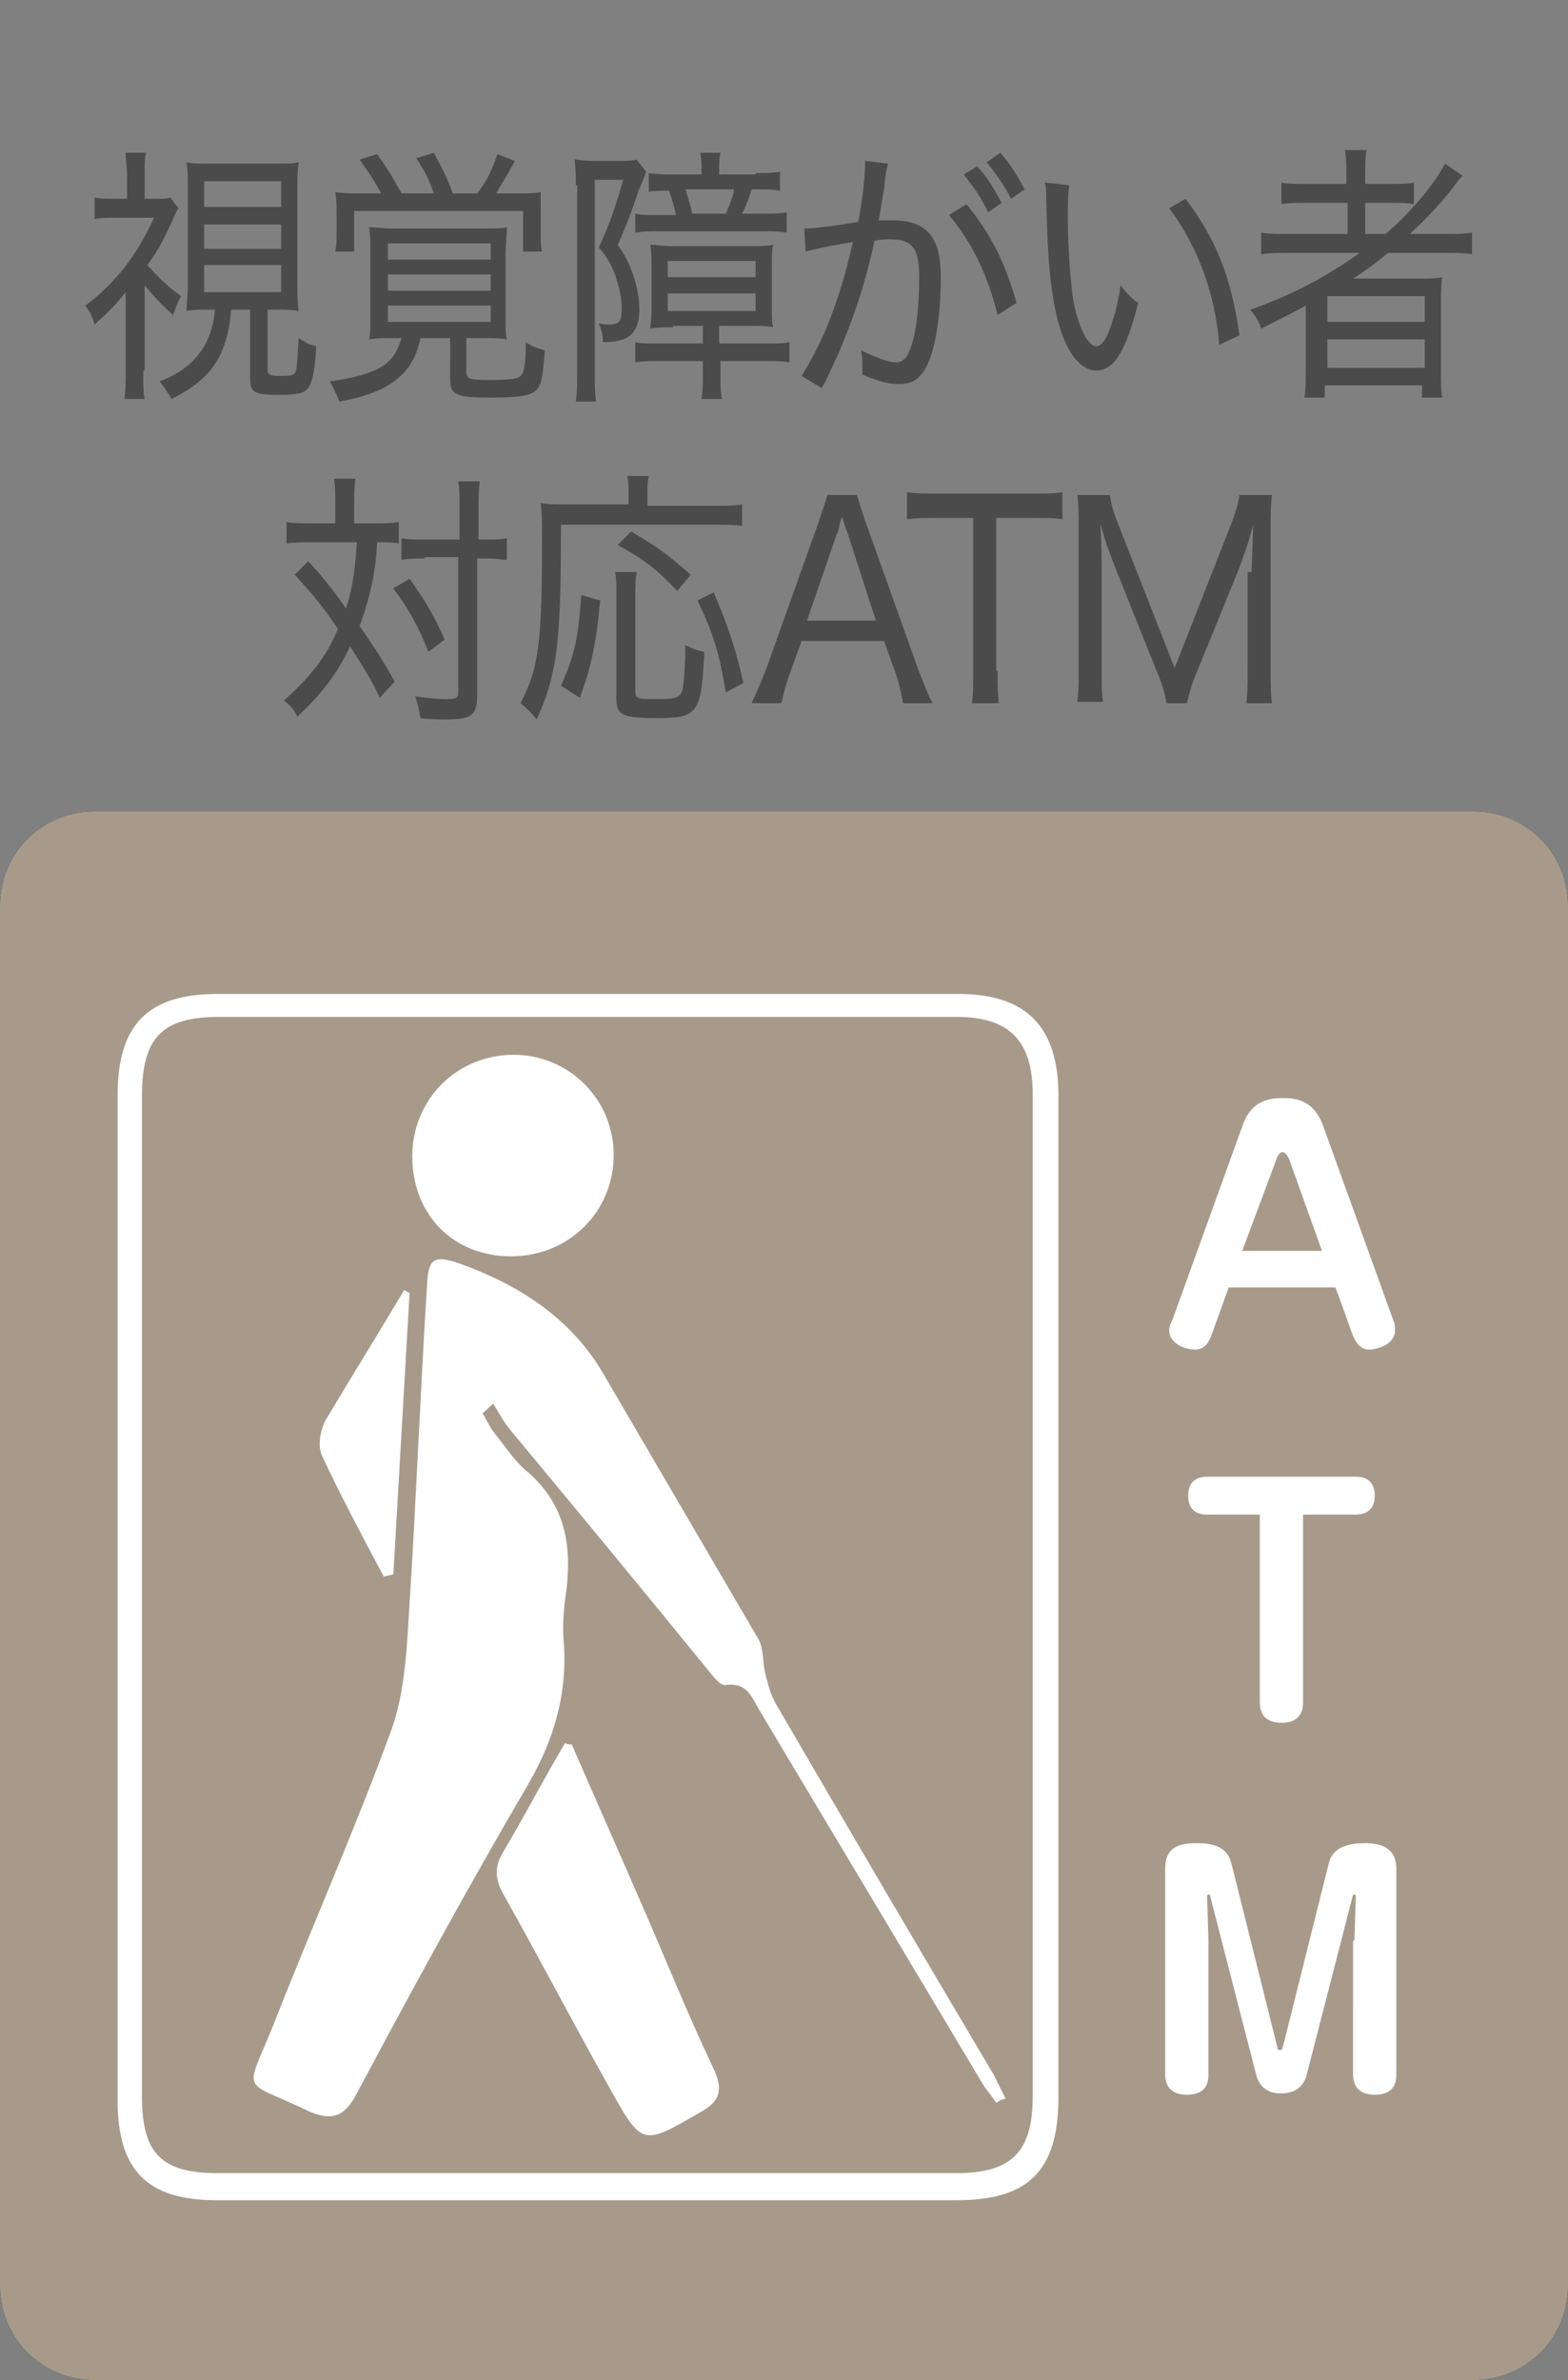 <?xml version="1.0" encoding="utf-8"?>
<!-- Generator: Adobe Illustrator 15.1.0, SVG Export Plug-In  -->
<!DOCTYPE svg PUBLIC "-//W3C//DTD SVG 1.1//EN" "http://www.w3.org/Graphics/SVG/1.1/DTD/svg11.dtd">
<svg version="1.1"
	 xmlns="http://www.w3.org/2000/svg" xmlns:xlink="http://www.w3.org/1999/xlink" xmlns:a="http://ns.adobe.com/AdobeSVGViewerExtensions/3.0/"
	 x="0px" y="0px" width="116px" height="176px" viewBox="0 0 116 176" enable-background="new 0 0 116 176" xml:space="preserve">
<rect x="0" y="0" width="116" height="176" fill="#808080" stroke="none"/>
<defs>
</defs>
<path fill="#004831" d="M109,176H7c-3.9,0-7-3.1-7-7V67c0-3.9,3.1-7,7-7H109c3.9,0,7,3.1,7,7V169C116,172.9,112.9,176,109,176z"/>
<path fill="#A89A8B" d="M109,176H7c-3.9,0-7-3.1-7-7V67c0-3.9,3.1-7,7-7H109c3.9,0,7,3.1,7,7V169C116,172.9,112.9,176,109,176z"/>
<path fill="#FFFFFF" d="M8.7,118.1c0-12.4,0-24.8,0-37.1c0-5.2,2.2-7.5,7.4-7.5c18.3,0,36.5,0,54.8,0c5,0,7.4,2.4,7.4,7.5
	c0,24.7,0,49.4,0,74.1c0,5.4-2.2,7.6-7.5,7.6c-18.3,0-36.5,0-54.8,0c-5.1,0-7.3-2.2-7.3-7.4C8.7,142.8,8.7,130.4,8.7,118.1z
	 M10.5,118.1c0,12.3,0,24.6,0,36.9c0,4.2,1.4,5.7,5.6,5.7c18.2,0,36.4,0,54.6,0c4.1,0,5.7-1.5,5.7-5.7c0-24.7,0-49.4,0-74.1
	c0-3.9-1.7-5.7-5.6-5.7c-18.2,0-36.4,0-54.6,0c-4.3,0-5.7,1.6-5.7,5.9C10.5,93.5,10.5,105.8,10.5,118.1z"/>
<path fill="#FFFFFF" d="M73.7,155.5c-0.3-0.5-0.7-0.9-1-1.4c-5.5-9.2-11-18.4-16.5-27.6c-0.6-1-0.9-2.1-2.5-1.9
	c-0.4,0.1-1-0.7-1.4-1.2c-4.8-5.9-9.6-11.7-14.5-17.6c-0.5-0.6-0.9-1.3-1.3-2c-0.3,0.2-0.5,0.5-0.8,0.7c0.3,0.5,0.5,1,0.9,1.5
	c0.8,1,1.5,2.1,2.5,2.9c2.7,2.4,3.2,5.3,2.8,8.7c-0.2,1.3-0.3,2.6-0.2,3.8c0.3,3.8-0.7,7.2-2.6,10.5c-4.4,7.5-8.6,15.2-12.7,22.9
	c-0.9,1.7-1.8,2.1-3.6,1.3c-5-2.4-4.7-1.1-2.6-6.3c2.9-7.4,6.1-14.6,8.8-22c1-2.9,1.1-6.1,1.3-9.2c0.5-7.9,0.8-15.8,1.3-23.7
	c0.1-1.8,0.5-2.1,2.3-1.5c4.5,1.6,8.4,4.1,10.8,8.3c3.8,6.5,7.6,13,11.4,19.5c0.4,0.7,0.3,1.6,0.5,2.5c0.2,0.8,0.4,1.6,0.8,2.3
	c5.3,9.1,10.7,18.3,16.1,27.4c0.3,0.6,0.6,1.2,0.9,1.8C74.1,155.2,73.9,155.4,73.7,155.5z"/>
<path fill="#FFFFFF" d="M42.3,129c1.6,3.7,3.3,7.5,4.9,11.2c1.9,4.3,3.6,8.6,5.6,12.8c0.7,1.5,0.5,2.4-1,3.2
	c-4.3,2.5-4.3,2.5-6.7-1.8c-2.7-4.8-5.2-9.6-7.9-14.4c-0.6-1.1-0.6-2,0-3c1.6-2.7,3-5.4,4.6-8.1C42,129,42.1,129,42.3,129z"/>
<path fill="#FFFFFF" d="M37.8,92.9c-4.3,0-7.3-3.1-7.3-7.4c0-4.2,3.3-7.5,7.5-7.5c4.1,0,7.4,3.3,7.4,7.4
	C45.4,89.6,42.1,92.9,37.8,92.9z"/>
<path fill="#FFFFFF" d="M30.3,95.6c-0.4,6.9-0.8,13.9-1.2,20.8c-0.2,0.1-0.5,0.1-0.7,0.2c-1.6-3-3.2-6-4.6-9
	c-0.3-0.7-0.1-1.9,0.3-2.6c1.9-3.2,3.9-6.4,5.8-9.6C30.1,95.5,30.2,95.6,30.3,95.6z"/>
<path fill="#FFFFFF" d="M89.6,98.8c-0.2,0.5-0.5,1-1.2,1c-0.8,0-1.9-0.5-1.9-1.4c0-0.1,0-0.4,0.2-0.7l5.2-14.4
	c0.6-1.8,1.8-2.1,3-2.1c0.9,0,2.3,0.1,3,2.1l5.2,14.4c0.1,0.2,0.1,0.4,0.1,0.7c0,1-1.3,1.4-1.9,1.4c-0.8,0-1.1-0.8-1.2-1l-1.3-3.6
	h-7.9L89.6,98.8z M91.9,92.5h5.9l-2.4-6.7c-0.2-0.5-0.4-0.6-0.5-0.6c-0.1,0-0.3,0-0.5,0.6L91.9,92.5z"/>
<path fill="#FFFFFF" d="M89.3,112c-0.6,0-1.4-0.2-1.4-1.4c0-1.1,0.7-1.4,1.4-1.4h11c0.6,0,1.4,0.2,1.4,1.4c0,1.1-0.7,1.4-1.4,1.4
	h-3.9v13.9c0,0.7-0.3,1.5-1.6,1.5c-1,0-1.6-0.5-1.6-1.5V112H89.3z"/>
<path fill="#FFFFFF" d="M100.2,143.5l0.1-3.3c0,0,0-0.1-0.1-0.1c0,0-0.1,0-0.1,0l-3.4,13.2c-0.3,1.4-1.4,1.5-2,1.5
	c-0.9,0-1.6-0.5-1.8-1.5l-3.4-13.2c0,0,0,0-0.1,0c0,0-0.1,0-0.1,0.1l0.1,3.3v9.9c0,1-0.5,1.5-1.6,1.5c-1.2,0-1.6-0.7-1.6-1.5v-15.2
	c0-1.8,1.3-1.9,2.4-1.9c1,0,2.2,0.2,2.5,1.5l3.4,13.6c0,0.1,0,0.2,0.2,0.2s0.1-0.1,0.2-0.2l3.4-13.6c0.3-1.3,1.6-1.5,2.7-1.5
	c1.1,0,2.3,0.3,2.3,1.9v15.2c0,1-0.5,1.5-1.6,1.5c-1.2,0-1.6-0.7-1.6-1.5V143.5z"/>
<path fill="#4B4B4B" d="M10.6,27.4c0,1,0,1.7,0.1,2.1H9.2c0.1-0.7,0.1-1.3,0.1-2.1v-5.8C8.6,22.5,8.1,23,7,24
	c-0.1-0.4-0.4-1.1-0.7-1.4c1.1-0.8,2-1.7,2.9-2.8c0.9-1.2,1.5-2.2,2.2-3.7h-3c-0.5,0-0.9,0-1.4,0.1v-1.6c0.4,0.1,0.8,0.1,1.4,0.1h1
	v-1.8c0-0.5-0.1-1.1-0.1-1.6h1.5c-0.1,0.4-0.1,1-0.1,1.6v1.8h1c0.5,0,0.7,0,0.9-0.1l0.6,0.8c-0.1,0.2-0.2,0.3-0.4,0.8
	c-0.5,1.1-1,2.2-1.9,3.4c0.8,0.9,1.5,1.6,2.5,2.3c-0.3,0.5-0.4,0.9-0.6,1.4c-1-0.9-1.5-1.5-2.1-2.2V27.4z M15.5,22.9
	c-0.7,0-1.3,0-1.7,0.1c0-0.5,0.1-1.2,0.1-2V14c0-1,0-1.4-0.1-2c0.4,0.1,0.8,0.1,1.7,0.1h4.9c0.9,0,1.3,0,1.7-0.1
	c-0.1,0.6-0.1,1.1-0.1,2v6.9c0,0.9,0,1.4,0.1,2.1c-0.5-0.1-1.1-0.1-1.7-0.1h-0.6v4.5c0,0.3,0.2,0.4,1,0.4c0.9,0,1-0.1,1.1-0.4
	c0.1-0.4,0.1-1.1,0.2-2.4c0.5,0.3,0.7,0.5,1.3,0.6c-0.1,1.8-0.3,2.7-0.6,3.1c-0.3,0.4-0.9,0.5-2.2,0.5c-1.8,0-2.1-0.2-2.1-1.2v-5.1
	h-1.4c-0.1,1.3-0.3,2.1-0.7,3.1c-0.7,1.6-1.9,2.6-3.7,3.5c-0.3-0.5-0.5-0.8-0.9-1.3c2.5-0.9,3.9-2.7,4.1-5.3H15.5z M15.1,15.3h5.7
	v-1.9h-5.7V15.3z M15.1,18.4h5.7v-1.8h-5.7V18.4z M15.1,21.6h5.7v-2h-5.7V21.6z"/>
<path fill="#4B4B4B" d="M29.2,25c-0.8,0-1.4,0-1.9,0.1c0.1-0.4,0.1-0.9,0.1-2v-4.2c0-0.9,0-1.5-0.1-2.1c0.5,0,1,0.1,1.8,0.1h6.6
	c0.9,0,1.4,0,1.8-0.1c0,0.6-0.1,1.2-0.1,2.1v4.3c0,1.1,0,1.5,0.1,1.9c-0.5-0.1-1-0.1-1.8-0.1h-1.2v2.5c0,0.5,0.2,0.6,1.6,0.6
	c1.9,0,2.3-0.1,2.5-0.4c0.2-0.3,0.3-1,0.3-2.4c0.6,0.4,0.7,0.4,1.4,0.6c-0.1,1.6-0.2,1.9-0.3,2.4c-0.3,0.9-1,1.1-3.7,1.1
	c-2.6,0-3-0.2-3-1.4V25h-2.2c-0.5,2.6-2.2,4-6,4.7c-0.2-0.6-0.4-0.9-0.7-1.5c1.5-0.2,2.7-0.5,3.5-0.9c1-0.5,1.5-1.2,1.8-2.3H29.2z
	 M28.2,14.3c-0.5-0.9-0.8-1.4-1.6-2.5l1.3-0.4c1,1.4,1.3,2,1.8,2.9h2.4c-0.4-1.1-0.6-1.5-1.3-2.6l1.3-0.4c0.6,1.1,1,1.9,1.4,3h1.8
	c0.7-0.9,1.1-1.7,1.5-2.9l1.3,0.5c-0.6,1.1-1,1.7-1.4,2.4h1.5c1.1,0,1.5,0,1.8-0.1C40,14.8,40,15.3,40,16.1v1.3c0,0.4,0,0.8,0.1,1.2
	h-1.4v-3H26.2v3h-1.4c0.1-0.5,0.1-0.8,0.1-1.3v-1.4c0-0.8,0-1.1-0.1-1.7c0.5,0.1,1,0.1,1.9,0.1H28.2z M28.7,19.2h7.6V18h-7.6V19.2z
	 M28.7,21.5h7.6v-1.2h-7.6V21.5z M28.7,23.8h7.6v-1.2h-7.6V23.8z"/>
<path fill="#4B4B4B" d="M42.6,13.7c0-0.7,0-1.3-0.1-1.9c0.3,0,0.6,0.1,1.3,0.1h1.9c0.7,0,1.1,0,1.4-0.1l0.7,0.9
	c-0.1,0.3-0.1,0.3-0.6,1.5c-0.4,1.3-1,2.8-1.5,3.9c0.6,0.9,0.8,1.3,1.1,2.1c0.3,0.9,0.5,1.8,0.5,2.7c0,1.2-0.4,1.9-1.2,2.2
	c-0.4,0.1-0.7,0.2-1.5,0.2c0-0.6-0.1-0.9-0.3-1.4c0.3,0.1,0.5,0.1,0.7,0.1c0.8,0,1-0.2,1-1.2c0-0.8-0.2-1.6-0.5-2.5
	c-0.3-0.7-0.5-1.2-1.2-2c0.8-1.7,1.3-3.2,1.8-5H44v13.9c0,1.3,0,1.9,0.1,2.5h-1.5c0.1-0.7,0.1-1.3,0.1-2.5V13.7z M49.8,24.2
	c-0.5,0-1.2,0-1.7,0.1c0.1-0.8,0.1-1,0.1-1.7v-2.7c0-0.8,0-1.4-0.1-1.8c0.4,0,0.9,0.1,1.7,0.1h5.7c0.8,0,1.3,0,1.7-0.1
	c-0.1,0.4-0.1,0.9-0.1,1.7v2.7c0,0.9,0,1.3,0.1,1.7c-0.5-0.1-1-0.1-1.7-0.1h-2.3v1.3h3.3c1,0,1.5,0,1.9-0.1v1.5
	c-0.4-0.1-1.2-0.1-1.9-0.1h-3.2v0.8c0,0.9,0,1.5,0.1,2h-1.5c0.1-0.5,0.1-1.1,0.1-2v-0.8h-3.1c-0.7,0-1.4,0-1.9,0.1v-1.5
	c0.4,0.1,0.9,0.1,1.8,0.1h3.2v-1.3H49.8z M55.9,12.8c0.8,0,1.3,0,1.8-0.1v1.4c-0.5-0.1-1-0.1-1.8-0.1h-0.3c-0.2,0.7-0.4,1.2-0.7,1.8
	h1.5c0.7,0,1.3,0,1.8-0.1v1.5c-0.5-0.1-1.1-0.1-1.8-0.1h-7.6c-0.6,0-1.2,0-1.8,0.1v-1.4c0.4,0.1,0.9,0.1,1.5,0.1H50
	c-0.1-0.6-0.3-1.2-0.5-1.8c-0.7,0-1.2,0-1.5,0.1v-1.4c0.6,0.1,1.1,0.1,1.8,0.1h2.1v-0.3c0-0.5,0-0.8-0.1-1.3h1.5
	c-0.1,0.4-0.1,0.7-0.1,1.3v0.3H55.9z M49.4,20.5h6.5v-1.2h-6.5V20.5z M49.4,23h6.5v-1.3h-6.5V23z M53.7,15.8
	c0.2-0.5,0.5-1.1,0.6-1.8h-3.6c0.2,0.6,0.4,1.2,0.5,1.8H53.7z"/>
<path fill="#4B4B4B" d="M59.5,16.9c0.6,0,2.4-0.2,4-0.5c0.3-1.6,0.5-3.4,0.5-4.2c0,0,0-0.2,0-0.3l1.7,0.2c-0.1,0.4-0.2,0.7-0.3,1.9
	c-0.1,0.5-0.3,1.8-0.4,2.3c0.4,0,0.7,0,1.1,0c1.2,0,2,0.3,2.6,0.9c0.6,0.7,0.9,1.6,0.9,3.3c0,3.2-0.5,5.9-1.3,7
	c-0.5,0.7-1,0.9-1.8,0.9c-0.8,0-1.5-0.2-2.7-0.7c0-0.3,0-0.5,0-0.7c0-0.4,0-0.6-0.1-1.1c1,0.5,2,0.9,2.6,0.9c0.4,0,0.8-0.3,1-0.9
	c0.5-1.2,0.7-3.2,0.7-5.5c0-2-0.5-2.7-2.1-2.7c-0.4,0-0.7,0-1.2,0.1C64,21,63.2,23.4,62,26.2c-0.3,0.6-0.6,1.4-1.2,2.5l-1.5-0.9
	c0.5-0.8,1.3-2.2,1.9-3.7c0.8-2,1.3-3.6,1.9-6.2c-1.9,0.3-2.7,0.5-3.5,0.7L59.5,16.9z M71.5,15.1c1.8,2.2,2.9,4.4,3.7,7.3l-1.4,0.9
	c-0.7-2.9-1.9-5.4-3.6-7.4L71.5,15.1z M72.3,12.3c0.8,0.9,1.2,1.6,1.8,2.7l-1,0.7c-0.5-1.1-1.1-1.9-1.8-2.8L72.3,12.3z M74,11.3
	c0.8,0.9,1.2,1.6,1.8,2.7l-1,0.7c-0.5-1-1.1-1.8-1.8-2.7L74,11.3z"/>
<path fill="#4B4B4B" d="M79.1,13.7c-0.1,0.7-0.1,1.4-0.1,2.5c0,2.1,0.2,4.7,0.4,6c0.4,2.1,1.1,3.4,1.7,3.4c0.3,0,0.6-0.3,0.9-1
	c0.4-1,0.7-2.1,0.9-3.5c0.5,0.6,0.6,0.8,1.3,1.3c-0.9,3.6-1.8,5-3.1,5c-1.1,0-2.1-1.2-2.7-3.2c-0.6-2-0.9-4.5-1-9.5
	c0-0.7,0-0.8-0.1-1.2L79.1,13.7z M87.7,14.7c2.3,3,3.4,5.9,4,10.1l-1.5,0.7c-0.3-3.8-1.6-7.3-3.7-10.1L87.7,14.7z"/>
<path fill="#4B4B4B" d="M95.3,18.7c-0.8,0-1.4,0-2,0.1v-1.6c0.5,0.1,1,0.1,2,0.1h4.4v-2.3h-2.9c-0.9,0-1.5,0-2,0.1v-1.6
	c0.4,0.1,1.1,0.1,2,0.1h2.8v-0.6c0-0.8,0-1.3-0.1-1.9h1.6c-0.1,0.5-0.1,1-0.1,1.9v0.6h1.6c0.9,0,1.5,0,2-0.1v1.6
	c-0.5-0.1-0.9-0.1-1.9-0.1h-1.7v2.3h1.5c1.9-1.6,3.7-3.8,4.4-5.2l1.3,0.9c-0.3,0.3-0.3,0.3-0.8,1c-0.8,1-1.8,2.1-3.1,3.3h2.6
	c0.9,0,1.5,0,2-0.1v1.6c-0.6-0.1-1.2-0.1-2.1-0.1h-4.1c-1,0.8-1.5,1.2-2.6,1.9c0.8,0,1.2,0,1.7,0h3c0.9,0,1.4,0,1.9-0.1
	c-0.1,0.6-0.1,1.1-0.1,2.2v4.6c0,1,0,1.6,0.1,2.1h-1.5v-0.9h-7.2v0.9h-1.5c0.1-0.6,0.1-1.2,0.1-2.1V24c0-0.4,0-1,0-1.4
	c-1.1,0.6-1.9,1-3.3,1.7c-0.2-0.6-0.4-0.9-0.8-1.4c3.1-1.1,5.4-2.3,8.1-4.2H95.3z M98.2,23.8h7.2v-1.9h-7.2V23.8z M98.2,27.2h7.2
	v-2.1h-7.2V27.2z"/>
<path fill="#4B4B4B" d="M24.8,37.4c0-1.1,0-1.5-0.1-2h1.6c-0.1,0.6-0.1,1.1-0.1,2v1.3h1.6c0.7,0,1.2,0,1.7-0.1v1.6
	c-0.4-0.1-0.8-0.1-1.6-0.1c-0.1,2.3-0.6,4.3-1.3,6.2c1,1.4,1.7,2.5,2.6,4.1l-1.1,1.2c-0.6-1.3-1.3-2.4-2.2-3.8
	c-1,2.1-2.1,3.5-3.9,5.2c-0.3-0.6-0.5-0.8-1-1.2c1.8-1.6,3.1-3.1,4-5.3c-1-1.5-1.9-2.6-3.2-4l1-1c1.1,1.2,1.6,1.8,2.8,3.5
	c0.5-1.5,0.7-3.2,0.8-4.9h-3.6c-0.7,0-1.2,0-1.6,0.1v-1.6c0.5,0.1,1,0.1,1.7,0.1h1.9V37.4z M30.3,42.8c1.2,1.7,1.8,2.7,2.6,4.5
	l-1.2,0.9c-0.8-2-1.5-3.2-2.6-4.7L30.3,42.8z M31.4,41.3c-0.7,0-1.2,0-1.7,0.1v-1.6c0.5,0.1,0.9,0.1,1.7,0.1H34v-2.1
	c0-1.1,0-1.7-0.1-2.2h1.6c-0.1,0.6-0.1,1.3-0.1,2.2v2.1h0.4c0.7,0,1.3,0,1.7-0.1v1.6c-0.1,0-0.1,0-0.2,0c-0.5-0.1-0.9-0.1-1.6-0.1
	h-0.4v10.1c0,1.5-0.4,1.8-2.3,1.8c-0.6,0-1.2,0-1.9-0.1c-0.1-0.7-0.2-1.1-0.4-1.6c0.8,0.1,1.7,0.2,2.3,0.2c0.8,0,0.9-0.1,0.9-0.5
	v-10H31.4z"/>
<path fill="#4B4B4B" d="M46.5,36.4c0-0.5,0-0.8-0.1-1.2H48c-0.1,0.4-0.1,0.7-0.1,1.2v1h5c1,0,1.5,0,2-0.1v1.6
	c-0.5-0.1-1.1-0.1-2-0.1H41.5c0,5.3-0.1,7.7-0.4,9.8c-0.3,1.8-0.7,3.1-1.4,4.6c-0.4-0.5-0.7-0.8-1.2-1.2c1.4-2.6,1.6-4.7,1.6-12.2
	c0-1.3,0-1.9-0.1-2.6c0.6,0.1,1.1,0.1,1.8,0.1h4.7V36.4z M41.5,50.7c1-2.2,1.3-3.6,1.5-6.7l1.4,0.4c-0.3,3.3-0.7,5-1.5,7.2
	L41.5,50.7z M47.1,42.4c-0.1,0.4-0.1,1-0.1,1.8v6.9c0,0.6,0.2,0.6,1.6,0.6c1.4,0,1.7-0.1,1.9-0.7c0.1-0.6,0.2-1.8,0.2-3.3
	c0.6,0.3,0.9,0.4,1.4,0.5c-0.2,4.6-0.5,4.9-3.5,4.9c-2.5,0-3-0.2-3-1.4v-7.6c0-0.9,0-1.4-0.1-1.8H47.1z M50.1,43.7
	c-1.4-1.5-2.4-2.3-4.4-3.4l1-1c2,1.2,2.7,1.7,4.4,3.2L50.1,43.7z M53.7,51.2c-0.5-2.9-0.9-4.3-2.1-6.8l1.2-0.6
	c1.1,2.6,1.6,4.1,2.2,6.7L53.7,51.2z"/>
<path fill="#4B4B4B" d="M66.8,52c-0.1-0.7-0.3-1.5-0.5-2.1l-0.9-2.5h-6.1l-0.9,2.5c-0.3,0.8-0.4,1.3-0.6,2.1h-2.2
	c0.3-0.6,0.5-1.1,1-2.3l4-11.2c0.3-1,0.5-1.4,0.6-1.9h2.2c0.1,0.4,0.2,0.7,0.6,1.9l4,11.2c0.5,1.2,0.7,1.8,1,2.3H66.8z M62.7,39.4
	c-0.1-0.2-0.1-0.2-0.4-1.2c-0.1,0.3-0.2,0.5-0.2,0.7c-0.1,0.3-0.1,0.5-0.2,0.6l-2.2,6.4h5.1L62.7,39.4z"/>
<path fill="#4B4B4B" d="M73.8,49.6c0,1,0,1.6,0.1,2.4h-2c0.1-0.6,0.1-1.4,0.1-2.4V38.3h-2.7c-1,0-1.6,0-2.2,0.1v-2
	c0.7,0.1,1.2,0.1,2.2,0.1h7c1.2,0,1.7,0,2.3-0.1v2c-0.6-0.1-1.2-0.1-2.3-0.1h-2.6V49.6z"/>
<path fill="#4B4B4B" d="M92.6,42.3c0-0.7,0.1-2.6,0.1-3.5c-0.3,1.2-0.5,1.8-1.1,3.4l-3.1,7.6c-0.4,0.9-0.5,1.5-0.7,2.2h-1.5
	c-0.1-0.6-0.3-1.4-0.7-2.3l-3-7.5c-0.5-1.3-0.7-1.7-1.2-3.5c0.1,1.5,0.1,3.1,0.1,3.7v7c0,1.1,0,1.8,0.1,2.5h-1.9
	c0.1-0.8,0.1-1.4,0.1-2.5V39.1c0-1.1,0-1.8-0.1-2.5h2.4c0.1,0.6,0.3,1.4,0.6,2.1l4.2,10.7l4.2-10.7c0.3-0.8,0.5-1.4,0.6-2.1h2.4
	c-0.1,0.8-0.1,1.4-0.1,2.5v10.4c0,1.2,0,1.8,0.1,2.5h-1.9c0.1-0.7,0.1-1.5,0.1-2.5V42.3z"/>
<rect id="_x3C_スライス_x3E__23_" fill="none" width="116" height="176"/>
</svg>
